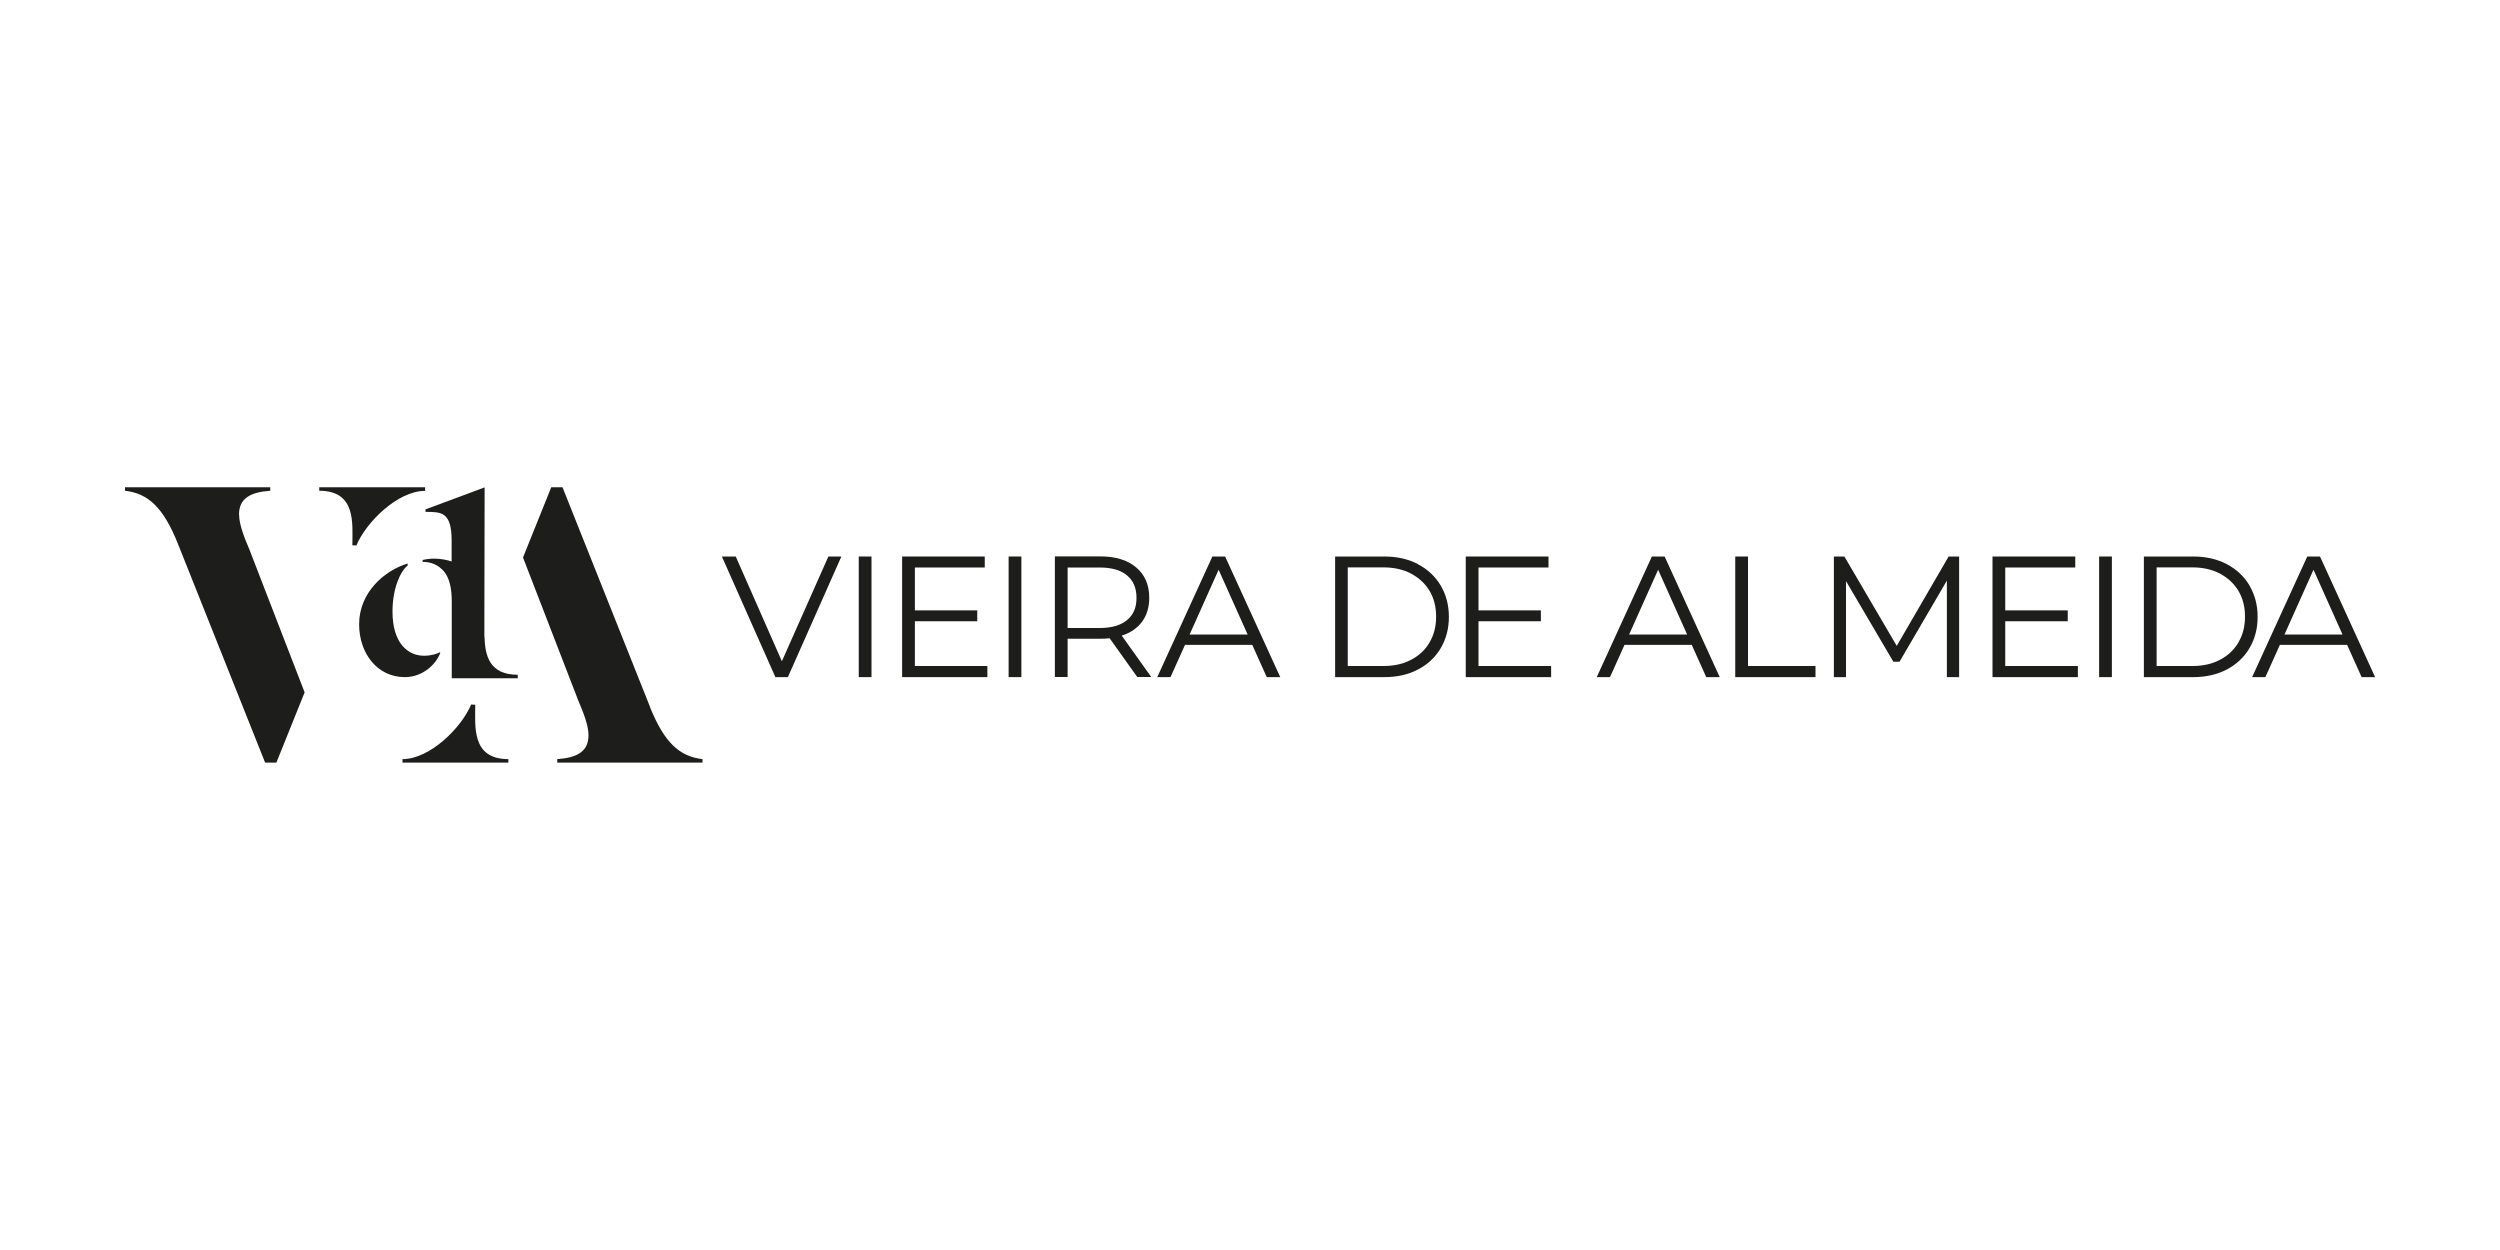 <?xml version="1.0" encoding="UTF-8"?> <svg xmlns="http://www.w3.org/2000/svg" id="Layer_1" data-name="Layer 1" viewBox="0 0 200 100"><defs><style> .cls-1 { fill: #1d1d1b; } </style></defs><polygon class="cls-1" points="62.55 52.9 58.86 44.52 57.75 44.52 62.03 54.17 63.03 54.17 67.31 44.52 66.27 44.52 62.55 52.9"></polygon><rect class="cls-1" x="68.7" y="44.52" width="1.02" height="9.65"></rect><polygon class="cls-1" points="73.19 49.7 78.18 49.7 78.18 48.83 73.19 48.83 73.19 45.4 78.78 45.4 78.78 44.52 72.17 44.52 72.17 54.17 78.99 54.17 78.99 53.28 73.19 53.28 73.19 49.7"></polygon><rect class="cls-1" x="80.69" y="44.52" width="1.02" height="9.65"></rect><path class="cls-1" d="M91.37,49.73c.38-.52.57-1.16.57-1.91,0-1.03-.35-1.84-1.05-2.43-.7-.59-1.66-.88-2.89-.88h-3.61v9.65h1.02v-3.06h2.59c.27,0,.52-.01.77-.04l2.21,3.1h1.12l-2.36-3.31c.71-.23,1.25-.6,1.63-1.12ZM87.97,50.24h-2.56v-4.84h2.56c.96,0,1.69.21,2.19.63.51.42.76,1.02.76,1.8s-.25,1.36-.76,1.78c-.51.42-1.24.63-2.19.63Z"></path><path class="cls-1" d="M96.99,44.52l-4.41,9.65h1.06l1.16-2.58h5.38l1.16,2.58h1.08l-4.41-9.65h-1.01ZM95.17,50.76l2.32-5.18,2.32,5.18h-4.63Z"></path><path class="cls-1" d="M113.44,45.13c-.78-.41-1.68-.61-2.7-.61h-3.93v9.65h3.93c1.02,0,1.92-.2,2.7-.61.78-.41,1.39-.98,1.82-1.71.43-.73.65-1.56.65-2.5s-.22-1.77-.65-2.5c-.43-.73-1.04-1.3-1.82-1.71ZM114.37,51.39c-.35.59-.84,1.06-1.48,1.39-.63.34-1.37.5-2.22.5h-2.85v-7.89h2.85c.85,0,1.59.17,2.22.5.63.34,1.13.8,1.48,1.39.35.59.52,1.28.52,2.05s-.17,1.45-.52,2.05Z"></path><polygon class="cls-1" points="118.28 49.7 123.27 49.7 123.27 48.83 118.28 48.83 118.28 45.4 123.88 45.4 123.88 44.52 117.26 44.52 117.26 54.17 124.09 54.17 124.09 53.28 118.28 53.28 118.28 49.7"></polygon><path class="cls-1" d="M132.15,44.52l-4.41,9.65h1.06l1.16-2.58h5.38l1.16,2.58h1.08l-4.41-9.65h-1.01ZM130.33,50.76l2.32-5.18,2.32,5.18h-4.63Z"></path><polygon class="cls-1" points="139.84 44.52 138.82 44.52 138.82 54.17 145.24 54.17 145.24 53.28 139.84 53.28 139.84 44.52"></polygon><polygon class="cls-1" points="151.74 51.67 147.55 44.52 146.71 44.52 146.71 54.17 147.68 54.17 147.68 46.49 151.47 52.94 151.96 52.94 155.75 46.45 155.75 54.17 156.73 54.17 156.73 44.52 155.89 44.52 151.74 51.67"></polygon><polygon class="cls-1" points="160.42 49.7 165.42 49.7 165.42 48.83 160.42 48.83 160.42 45.4 166.02 45.4 166.02 44.52 159.4 44.52 159.4 54.17 166.23 54.17 166.23 53.28 160.42 53.28 160.42 49.7"></polygon><rect class="cls-1" x="167.93" y="44.52" width="1.02" height="9.65"></rect><path class="cls-1" d="M179.96,46.84c-.43-.73-1.04-1.3-1.82-1.71-.78-.41-1.68-.61-2.7-.61h-3.93v9.65h3.93c1.02,0,1.92-.2,2.7-.61.78-.41,1.39-.98,1.82-1.71.43-.73.65-1.56.65-2.5s-.22-1.77-.65-2.5ZM179.08,51.39c-.35.59-.84,1.06-1.48,1.39-.63.34-1.37.5-2.22.5h-2.85v-7.89h2.85c.85,0,1.59.17,2.22.5.63.34,1.13.8,1.48,1.39.35.59.52,1.28.52,2.05s-.17,1.45-.52,2.05Z"></path><path class="cls-1" d="M185.59,44.52h-1.01l-4.41,9.65h1.06l1.16-2.58h5.38l1.16,2.58h1.08l-4.41-9.65ZM182.76,50.76l2.32-5.18,2.32,5.18h-4.63Z"></path><path class="cls-1" d="M35.21,52.25v-.08c-.25.14-.72.29-1.29.29-1.29,0-2.52-1.01-2.52-3.53,0-1.81.6-3.2,1.21-3.69v-.16c-1.87.57-3.88,2.32-3.88,4.86,0,2.36,1.48,4.23,3.65,4.23,1.44,0,2.48-1.01,2.83-1.91Z"></path><path class="cls-1" d="M19.12,41.17c0-1.32.94-1.8,2.5-1.91v-.28h-11.62v.28c1.84.21,3.05,1.32,4.2,4.16l7.01,17.59h.9l2.26-5.62-4.41-11.41c-.49-1.14-.83-2.08-.83-2.81Z"></path><path class="cls-1" d="M34.01,39.26v-.28h-8.47v.28c2.97,0,2.65,2.63,2.65,4.36l.32.02c.76-1.84,3.29-4.37,5.49-4.37Z"></path><path class="cls-1" d="M38.01,56.38l-.32-.02c-.76,1.84-3.29,4.37-5.49,4.37v.28h8.47v-.28c-2.97,0-2.65-2.63-2.65-4.36Z"></path><path class="cls-1" d="M52.01,56.57l-7.01-17.59h-.9l-2.26,5.62,4.41,11.41c.49,1.15.83,2.08.83,2.81,0,1.32-.94,1.8-2.5,1.91v.28h11.62v-.28c-1.84-.21-3.05-1.32-4.2-4.16Z"></path><path class="cls-1" d="M38.75,50.93v-.93c0-.13,0-.25,0-.37h0l.02-10.64-4.73,1.76v.2c1.26,0,2.09,0,2.09,2.28v1.69c-.27-.1-.82-.23-1.38-.23-.34,0-.65.04-.94.11v.15c.69,0,1.22.23,1.68.73.5.57.65,1.51.65,2.37v6.21h0s5.28,0,5.28,0v-.28c-2.28,0-2.62-1.55-2.66-3.05Z"></path></svg> 